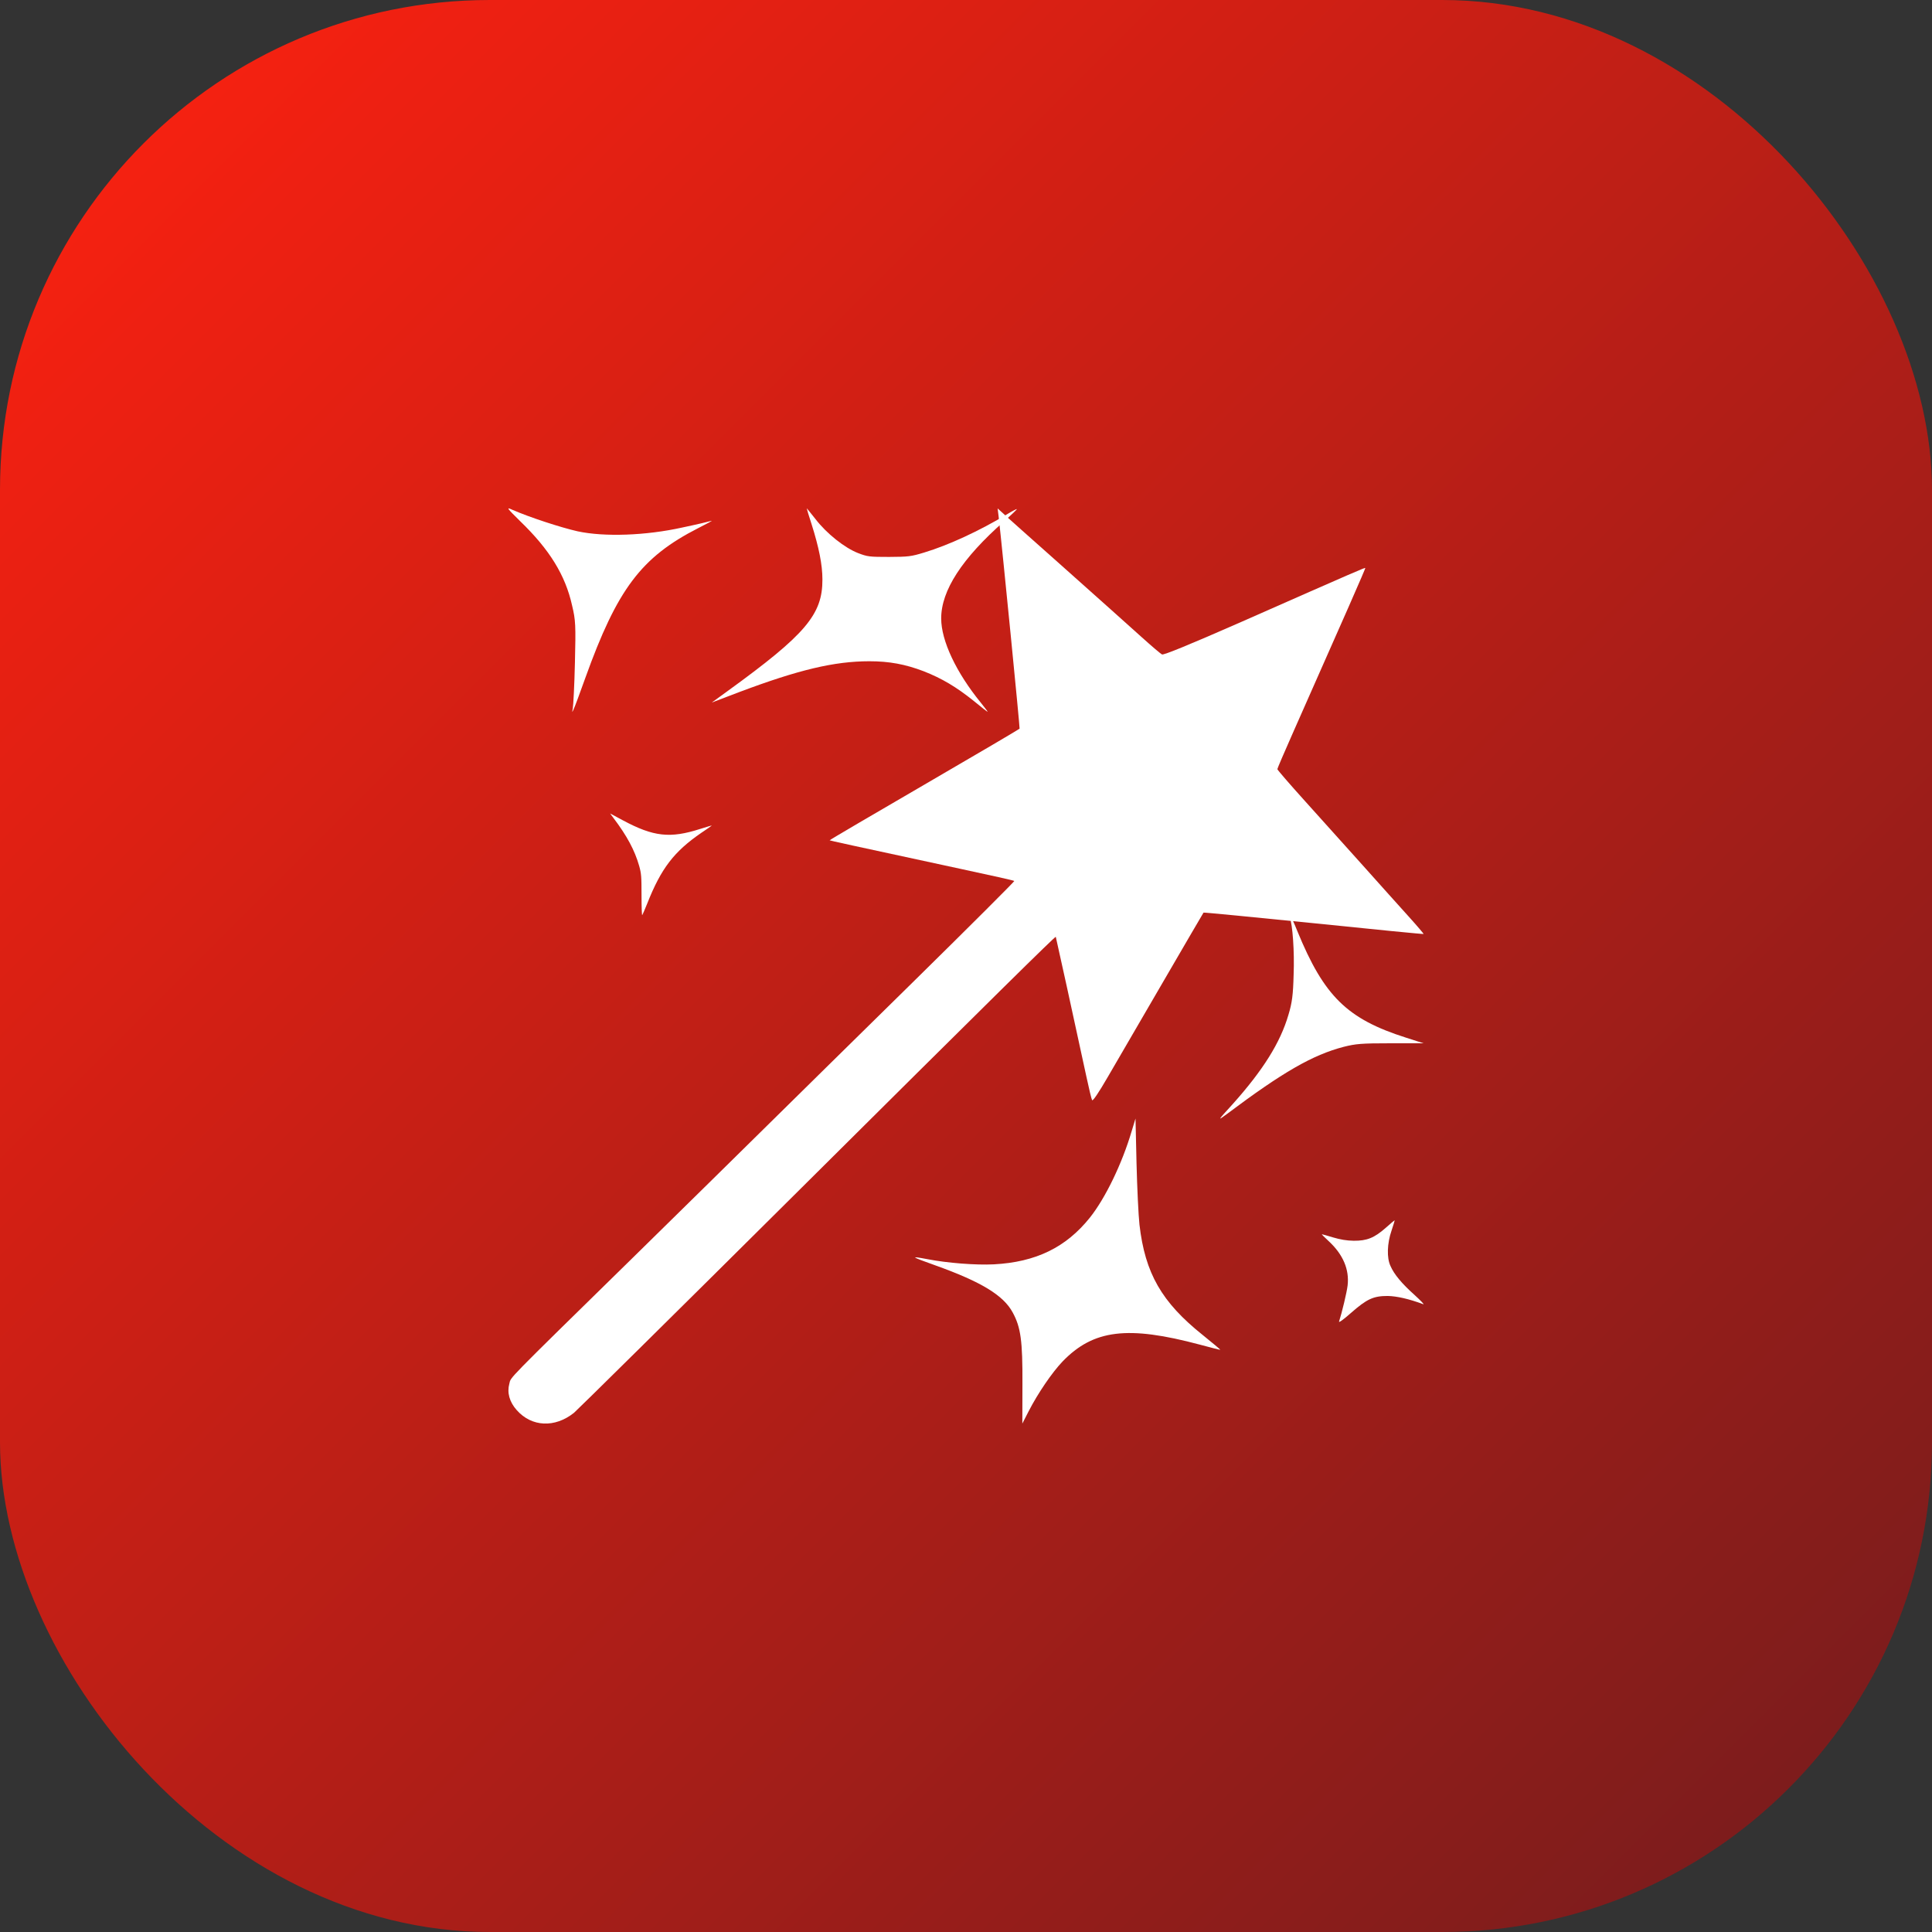 <?xml version="1.0" encoding="UTF-8"?> <svg xmlns="http://www.w3.org/2000/svg" width="19" height="19" viewBox="0 0 19 19" fill="none"><rect x="0" y="0" width="19" height="19" fill="#333333" stroke="none"/><rect width="19" height="19" rx="4.817" fill="url(#paint0_linear_149_964)"></rect><path d="M9.821 5.081C9.859 5.414 10.031 7.159 10.027 7.166C10.022 7.172 9.601 7.42 9.088 7.718C8.575 8.016 8.157 8.261 8.159 8.264C8.163 8.267 8.333 8.305 9.448 8.545C9.736 8.607 9.974 8.659 9.975 8.664C9.978 8.668 9.539 9.107 8.998 9.639C8.455 10.172 7.809 10.809 7.557 11.057C7.307 11.304 6.705 11.896 6.22 12.372C4.945 13.621 5.028 13.538 5.009 13.608C4.985 13.696 5.01 13.787 5.082 13.868C5.229 14.034 5.457 14.044 5.645 13.894C5.676 13.868 6.625 12.931 7.754 11.809C9.8 9.775 10.377 9.207 10.383 9.213C10.385 9.216 10.569 10.054 10.684 10.588C10.709 10.705 10.734 10.809 10.74 10.819C10.746 10.833 10.803 10.749 10.894 10.592C10.972 10.457 11.216 10.038 11.435 9.662C11.654 9.286 11.833 8.978 11.836 8.975C11.838 8.972 12.324 9.019 12.918 9.079C13.51 9.14 13.997 9.188 14 9.185C14.003 9.184 13.937 9.106 13.853 9.013C13.769 8.921 13.566 8.693 13.4 8.508C13.234 8.323 12.978 8.038 12.831 7.875C12.683 7.711 12.562 7.571 12.562 7.564C12.562 7.557 12.63 7.399 12.711 7.216C13.218 6.073 13.43 5.59 13.427 5.586C13.421 5.582 13.363 5.606 12.21 6.115C11.682 6.347 11.445 6.443 11.428 6.436C11.414 6.43 11.322 6.351 11.222 6.261C11.123 6.172 10.784 5.868 10.468 5.587C10.153 5.307 9.875 5.06 9.853 5.038L9.811 5L9.821 5.081Z" fill="white"></path><path d="M7.934 5C7.934 5.004 7.955 5.075 7.982 5.157C8.053 5.382 8.088 5.553 8.088 5.699C8.089 6.043 7.924 6.239 7.157 6.795L7 6.909L7.273 6.805C7.853 6.587 8.205 6.503 8.55 6.503C8.744 6.503 8.902 6.532 9.083 6.601C9.264 6.672 9.405 6.756 9.577 6.894C9.648 6.953 9.709 7 9.712 7C9.716 7 9.686 6.961 9.646 6.911C9.403 6.613 9.256 6.301 9.256 6.082C9.256 5.807 9.46 5.492 9.879 5.123C9.945 5.064 10 5.012 10 5.007C10 5.003 9.957 5.025 9.906 5.056C9.63 5.222 9.327 5.362 9.088 5.434C8.96 5.473 8.934 5.476 8.744 5.477C8.549 5.477 8.532 5.475 8.438 5.439C8.307 5.388 8.129 5.247 8.02 5.105C7.972 5.045 7.934 4.997 7.934 5Z" fill="white"></path><path d="M5.116 5.126C5.405 5.405 5.56 5.657 5.626 5.954C5.661 6.099 5.663 6.149 5.654 6.518C5.649 6.741 5.638 6.943 5.633 6.968C5.625 7.009 5.626 7.009 5.64 6.978C5.651 6.957 5.703 6.816 5.757 6.665C6.07 5.795 6.305 5.48 6.866 5.194C6.957 5.148 7.014 5.117 6.997 5.122C6.978 5.128 6.848 5.159 6.709 5.188C6.353 5.267 5.944 5.282 5.68 5.225C5.516 5.188 5.207 5.087 5.04 5.014C4.975 4.984 4.982 4.994 5.116 5.126Z" fill="white"></path><path d="M6.032 8.043C6.166 8.22 6.242 8.362 6.286 8.516C6.307 8.591 6.309 8.621 6.309 8.804C6.309 8.916 6.312 9.004 6.316 9C6.32 8.995 6.341 8.944 6.365 8.886C6.502 8.539 6.629 8.374 6.899 8.189C6.955 8.152 7 8.12 7 8.119C7 8.117 6.949 8.132 6.886 8.152C6.59 8.247 6.427 8.229 6.125 8.067L6 8L6.032 8.043Z" fill="white"></path><path d="M12.683 9.017C12.712 9.092 12.731 9.359 12.722 9.584C12.717 9.784 12.707 9.861 12.671 9.98C12.591 10.254 12.421 10.525 12.122 10.859C11.971 11.025 11.971 11.025 12.064 10.957C12.616 10.543 12.908 10.375 13.214 10.295C13.334 10.265 13.387 10.26 13.675 10.26H14L13.828 10.205C13.249 10.021 13.022 9.799 12.759 9.158C12.729 9.082 12.697 9.013 12.688 9.005C12.676 8.996 12.674 8.999 12.683 9.017Z" fill="white"></path><path d="M11.129 11.125C11.035 11.443 10.871 11.783 10.718 11.975C10.483 12.268 10.187 12.412 9.774 12.434C9.595 12.443 9.316 12.421 9.12 12.383C8.944 12.35 8.955 12.357 9.198 12.444C9.648 12.605 9.868 12.738 9.959 12.907C10.039 13.053 10.057 13.187 10.055 13.612L10.054 14L10.116 13.879C10.208 13.7 10.347 13.497 10.449 13.39C10.753 13.075 11.09 13.034 11.801 13.224C11.909 13.253 11.998 13.276 12 13.274C12.002 13.271 11.924 13.207 11.828 13.129C11.424 12.806 11.261 12.522 11.206 12.044C11.196 11.954 11.183 11.682 11.177 11.44L11.167 11L11.129 11.125Z" fill="white"></path><path d="M13.63 12.073C13.515 12.175 13.442 12.203 13.313 12.202C13.242 12.201 13.18 12.19 13.109 12.169C13.053 12.152 13.004 12.138 13 12.138C12.996 12.138 13.026 12.169 13.068 12.207C13.207 12.336 13.271 12.483 13.253 12.641C13.245 12.71 13.197 12.909 13.169 12.996C13.163 13.012 13.209 12.98 13.287 12.911C13.443 12.774 13.507 12.745 13.647 12.745C13.738 12.747 13.853 12.773 13.997 12.826C14.012 12.832 13.972 12.791 13.911 12.735C13.788 12.625 13.71 12.533 13.674 12.449C13.637 12.37 13.641 12.229 13.685 12.102C13.704 12.047 13.717 12 13.716 12C13.714 12 13.676 12.032 13.63 12.073Z" fill="white"></path><defs><linearGradient id="paint0_linear_149_964" x1="0" y1="0" x2="19" y2="19" gradientUnits="userSpaceOnUse"><stop stop-color="#FF2110"></stop><stop offset="1" stop-color="#731C1D"></stop></linearGradient></defs></svg> 